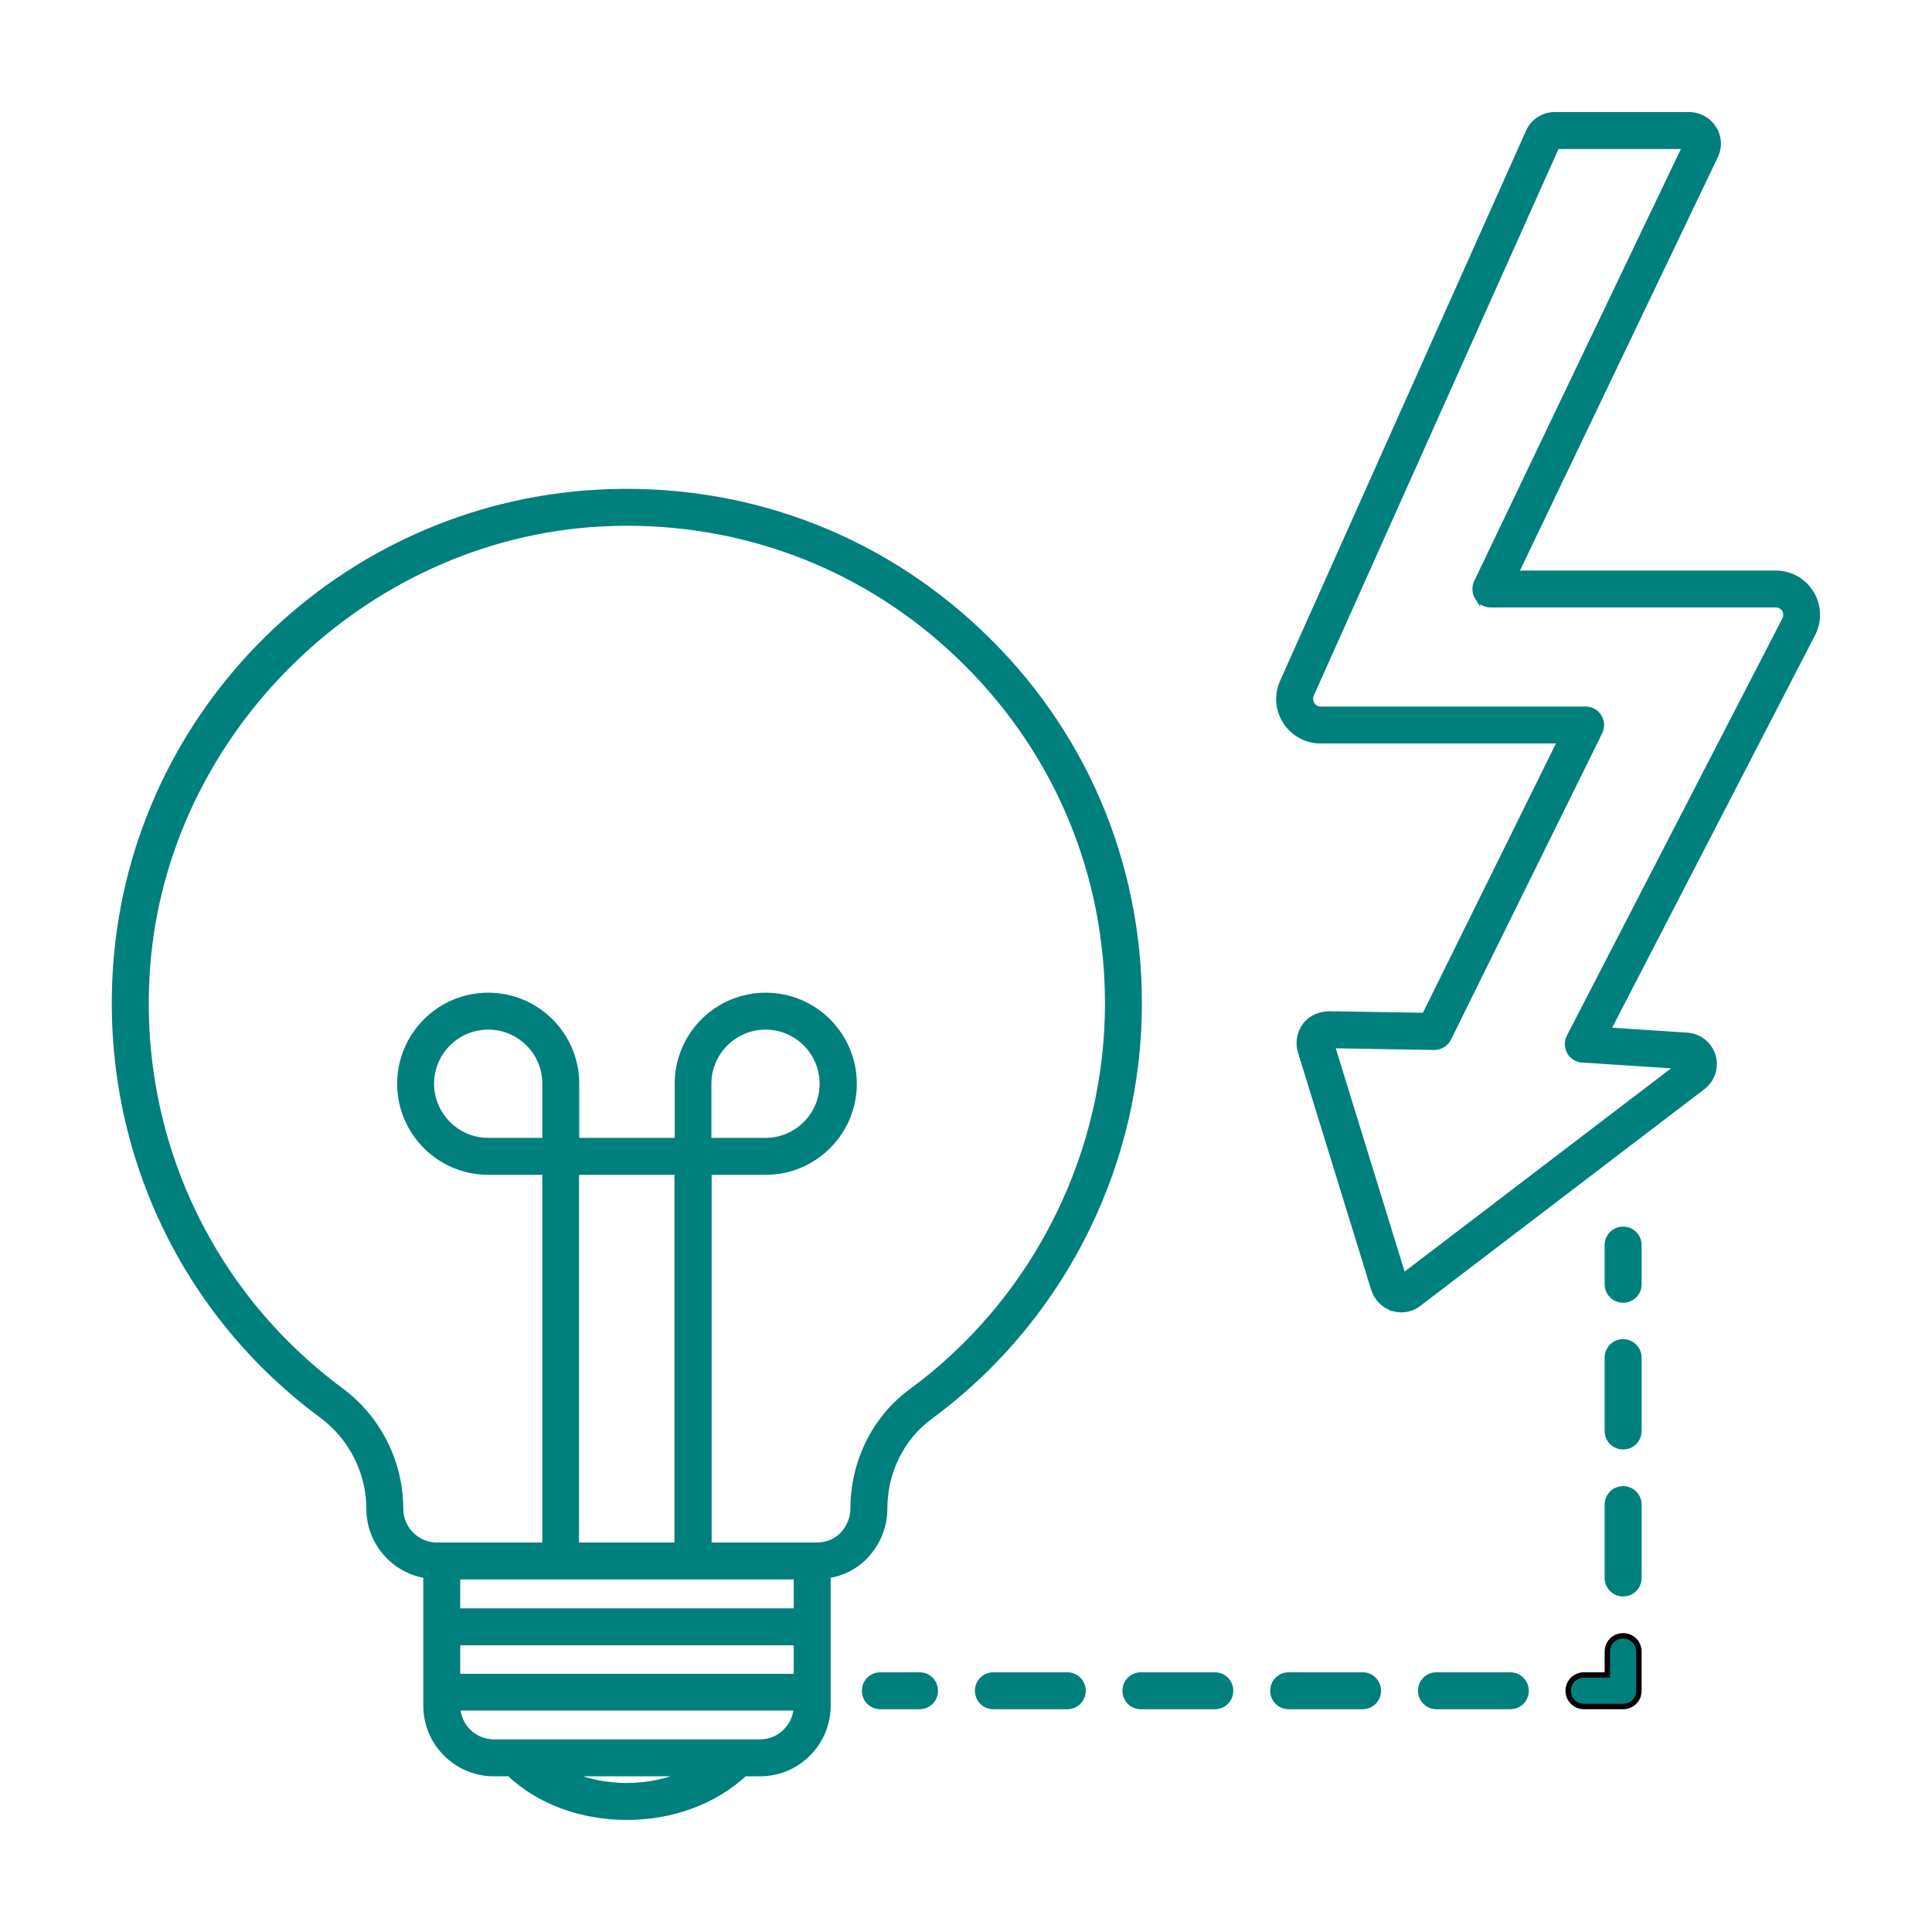<svg width="107" height="107" viewBox="0 0 107 107" fill="none" xmlns="http://www.w3.org/2000/svg">
<path d="M33.133 27.266C41.039 26.844 48.527 29.591 54.239 34.998C59.952 40.405 63.092 47.718 63.092 55.582C63.092 64.313 59.027 72.607 52.165 77.967L51.492 78.477C49.927 79.633 48.994 81.525 48.994 83.561C48.994 84.557 48.601 85.49 47.896 86.225V86.226C47.338 86.798 46.618 87.135 45.856 87.259V94.464C45.856 96.542 44.17 98.228 42.092 98.228H41.238C39.59 99.764 37.244 100.643 34.718 100.644C32.177 100.644 29.831 99.765 28.21 98.228H27.357C25.279 98.228 23.593 96.542 23.593 94.464V87.261C21.805 86.965 20.441 85.43 20.44 83.561C20.44 81.542 19.465 79.62 17.855 78.419L17.129 77.864C9.729 72.035 5.739 62.994 6.415 53.489C7.418 39.316 18.916 28.036 33.133 27.266ZM31.452 98.228C32.434 98.651 33.539 98.897 34.703 98.897C35.879 98.897 36.986 98.651 37.977 98.228H31.452ZM25.345 94.585C25.407 95.645 26.281 96.482 27.357 96.482H42.092C43.155 96.482 44.041 95.645 44.104 94.585H25.345ZM25.339 92.853H44.11V90.97H25.339V92.853ZM25.339 89.224H44.11V87.326H25.339V89.224ZM33.984 28.979L33.236 29.011C20.11 29.73 9.095 40.544 8.16 53.626C7.499 62.829 11.525 71.571 18.901 77.02L19.278 77.318C21.112 78.859 22.186 81.159 22.186 83.561C22.187 84.679 23.088 85.58 24.205 85.58H30.186V64.914H27.039C24.339 64.914 22.147 62.721 22.146 60.022C22.146 57.322 24.339 55.128 27.039 55.128C29.739 55.128 31.931 57.322 31.931 60.022V63.168H37.517V60.022C37.517 57.322 39.71 55.128 42.41 55.128C45.11 55.128 47.303 57.322 47.303 60.022C47.302 62.721 45.11 64.914 42.41 64.914H39.263V85.58H45.229C45.783 85.58 46.278 85.378 46.653 85.004C47.034 84.596 47.248 84.083 47.248 83.561C47.248 80.986 48.44 78.554 50.447 77.078L51.079 76.6C57.527 71.571 61.347 63.772 61.347 55.582C61.346 48.436 58.58 41.777 53.544 36.753L53.05 36.272C48.06 31.527 41.59 28.968 34.731 28.968C34.48 28.968 34.232 28.971 33.984 28.979ZM31.918 85.58H37.503V64.914H31.918V85.58ZM27.039 56.874C25.3 56.874 23.892 58.282 23.892 60.022C23.893 61.76 25.314 63.168 27.039 63.168H30.186V60.022C30.186 58.282 28.778 56.874 27.039 56.874ZM42.395 56.874C40.657 56.874 39.249 58.297 39.249 60.022V63.168H42.395C44.134 63.168 45.542 61.76 45.542 60.022C45.542 58.282 44.134 56.874 42.395 56.874Z" fill="#00807D" stroke="#00807D" stroke-width="0.3"/>
<path d="M93.552 6.356C94.11 6.356 94.622 6.644 94.91 7.107H94.909C95.173 7.513 95.231 8.004 95.081 8.451L95.003 8.64L83.944 31.748H98.338C99.157 31.748 99.9 32.165 100.318 32.861C100.735 33.557 100.766 34.409 100.366 35.163L100.365 35.162L89.047 57.052L93.447 57.341H93.448C94.117 57.389 94.676 57.836 94.868 58.475C95.059 59.114 94.835 59.785 94.311 60.197L94.309 60.198L78.577 72.2C78.29 72.422 77.954 72.534 77.604 72.534C77.44 72.534 77.28 72.501 77.127 72.455H77.124V72.454C76.628 72.294 76.246 71.895 76.087 71.403L76.086 71.401L72.024 58.23L72.023 58.227C71.88 57.733 71.976 57.208 72.278 56.795C72.587 56.372 73.069 56.186 73.575 56.155H73.586L78.899 56.24L86.414 41.027H73.15C72.363 41.027 71.635 40.64 71.203 39.976C70.77 39.311 70.709 38.49 71.033 37.765L84.653 7.299L84.705 7.193C84.981 6.679 85.522 6.356 86.106 6.356H93.552ZM72.623 38.466C72.544 38.647 72.563 38.841 72.671 39.022C72.772 39.188 72.951 39.281 73.15 39.281H87.827C88.126 39.281 88.406 39.44 88.563 39.701C88.719 39.961 88.736 40.275 88.597 40.554L80.225 57.514L80.223 57.518C80.069 57.808 79.775 58.002 79.44 58.002H79.423L73.774 57.904L77.712 70.674L92.955 59.046L87.629 58.696V58.695C87.335 58.678 87.07 58.522 86.928 58.256C86.792 58.001 86.771 57.687 86.914 57.42L98.841 34.33L98.843 34.327L98.884 34.235C98.952 34.038 98.884 33.873 98.841 33.763C98.769 33.664 98.622 33.493 98.353 33.493H82.564C82.272 33.493 81.99 33.356 81.83 33.091V33.092C81.671 32.845 81.655 32.516 81.777 32.254L81.778 32.252L93.33 8.103H86.217L72.623 38.466Z" fill="#00807D" stroke="#00807D" stroke-width="0.3"/>
<path d="M89.894 68.084C90.382 68.084 90.767 68.469 90.767 68.957V71.126C90.767 71.614 90.382 71.999 89.894 71.999C89.407 71.999 89.021 71.614 89.021 71.126V68.957C89.021 68.47 89.407 68.084 89.894 68.084Z" fill="#00807D" stroke="#00807D" stroke-width="0.3"/>
<path d="M89.894 74.316C90.384 74.316 90.767 74.718 90.767 75.189V79.252C90.767 79.74 90.382 80.126 89.894 80.126C89.407 80.125 89.021 79.74 89.021 79.252V75.189C89.021 74.701 89.407 74.316 89.894 74.316Z" fill="#00807D" stroke="#00807D" stroke-width="0.3"/>
<path d="M89.894 82.457C90.382 82.457 90.767 82.842 90.767 83.33V87.393C90.767 87.881 90.382 88.266 89.894 88.266C89.407 88.266 89.021 87.881 89.021 87.393V83.33C89.021 82.842 89.407 82.457 89.894 82.457Z" fill="#00807D" stroke="#00807D" stroke-width="0.3"/>
<path d="M89.894 90.597C90.382 90.597 90.767 90.983 90.767 91.47V93.639C90.767 94.127 90.382 94.512 89.894 94.512H87.725C87.238 94.512 86.852 94.127 86.852 93.639C86.852 93.152 87.238 92.766 87.725 92.766H89.021V91.47C89.021 90.983 89.407 90.597 89.894 90.597Z" fill="#00807D" stroke="black" stroke-width="0.3"/>
<path d="M75.464 92.766C75.952 92.766 76.336 93.152 76.336 93.639C76.336 94.127 75.952 94.512 75.464 94.512H71.372C70.884 94.512 70.499 94.127 70.499 93.639C70.499 93.152 70.884 92.766 71.372 92.766H75.464Z" fill="#00807D" stroke="#00807D" stroke-width="0.3"/>
<path d="M59.111 92.766C59.582 92.766 59.983 93.15 59.983 93.639C59.983 94.127 59.598 94.512 59.111 94.512H55.018C54.53 94.512 54.145 94.127 54.145 93.639C54.145 93.152 54.531 92.766 55.018 92.766H59.111Z" fill="#00807D" stroke="#00807D" stroke-width="0.3"/>
<path d="M67.28 92.766C67.768 92.766 68.152 93.152 68.152 93.639C68.152 94.127 67.768 94.512 67.28 94.512H63.188C62.7 94.512 62.315 94.127 62.315 93.639C62.315 93.152 62.7 92.766 63.188 92.766H67.28Z" fill="#00807D" stroke="#00807D" stroke-width="0.3"/>
<path d="M83.648 92.766C84.119 92.766 84.52 93.15 84.52 93.639C84.52 94.127 84.136 94.512 83.648 94.512H79.556C79.068 94.512 78.683 94.127 78.683 93.639C78.683 93.152 79.068 92.766 79.556 92.766H83.648Z" fill="#00807D" stroke="#00807D" stroke-width="0.3"/>
<path d="M50.926 92.766C51.414 92.766 51.799 93.152 51.799 93.639C51.799 94.127 51.414 94.512 50.926 94.512H48.757C48.27 94.512 47.884 94.127 47.884 93.639C47.884 93.152 48.27 92.766 48.757 92.766H50.926Z" fill="#00807D" stroke="#00807D" stroke-width="0.3"/>
</svg>
